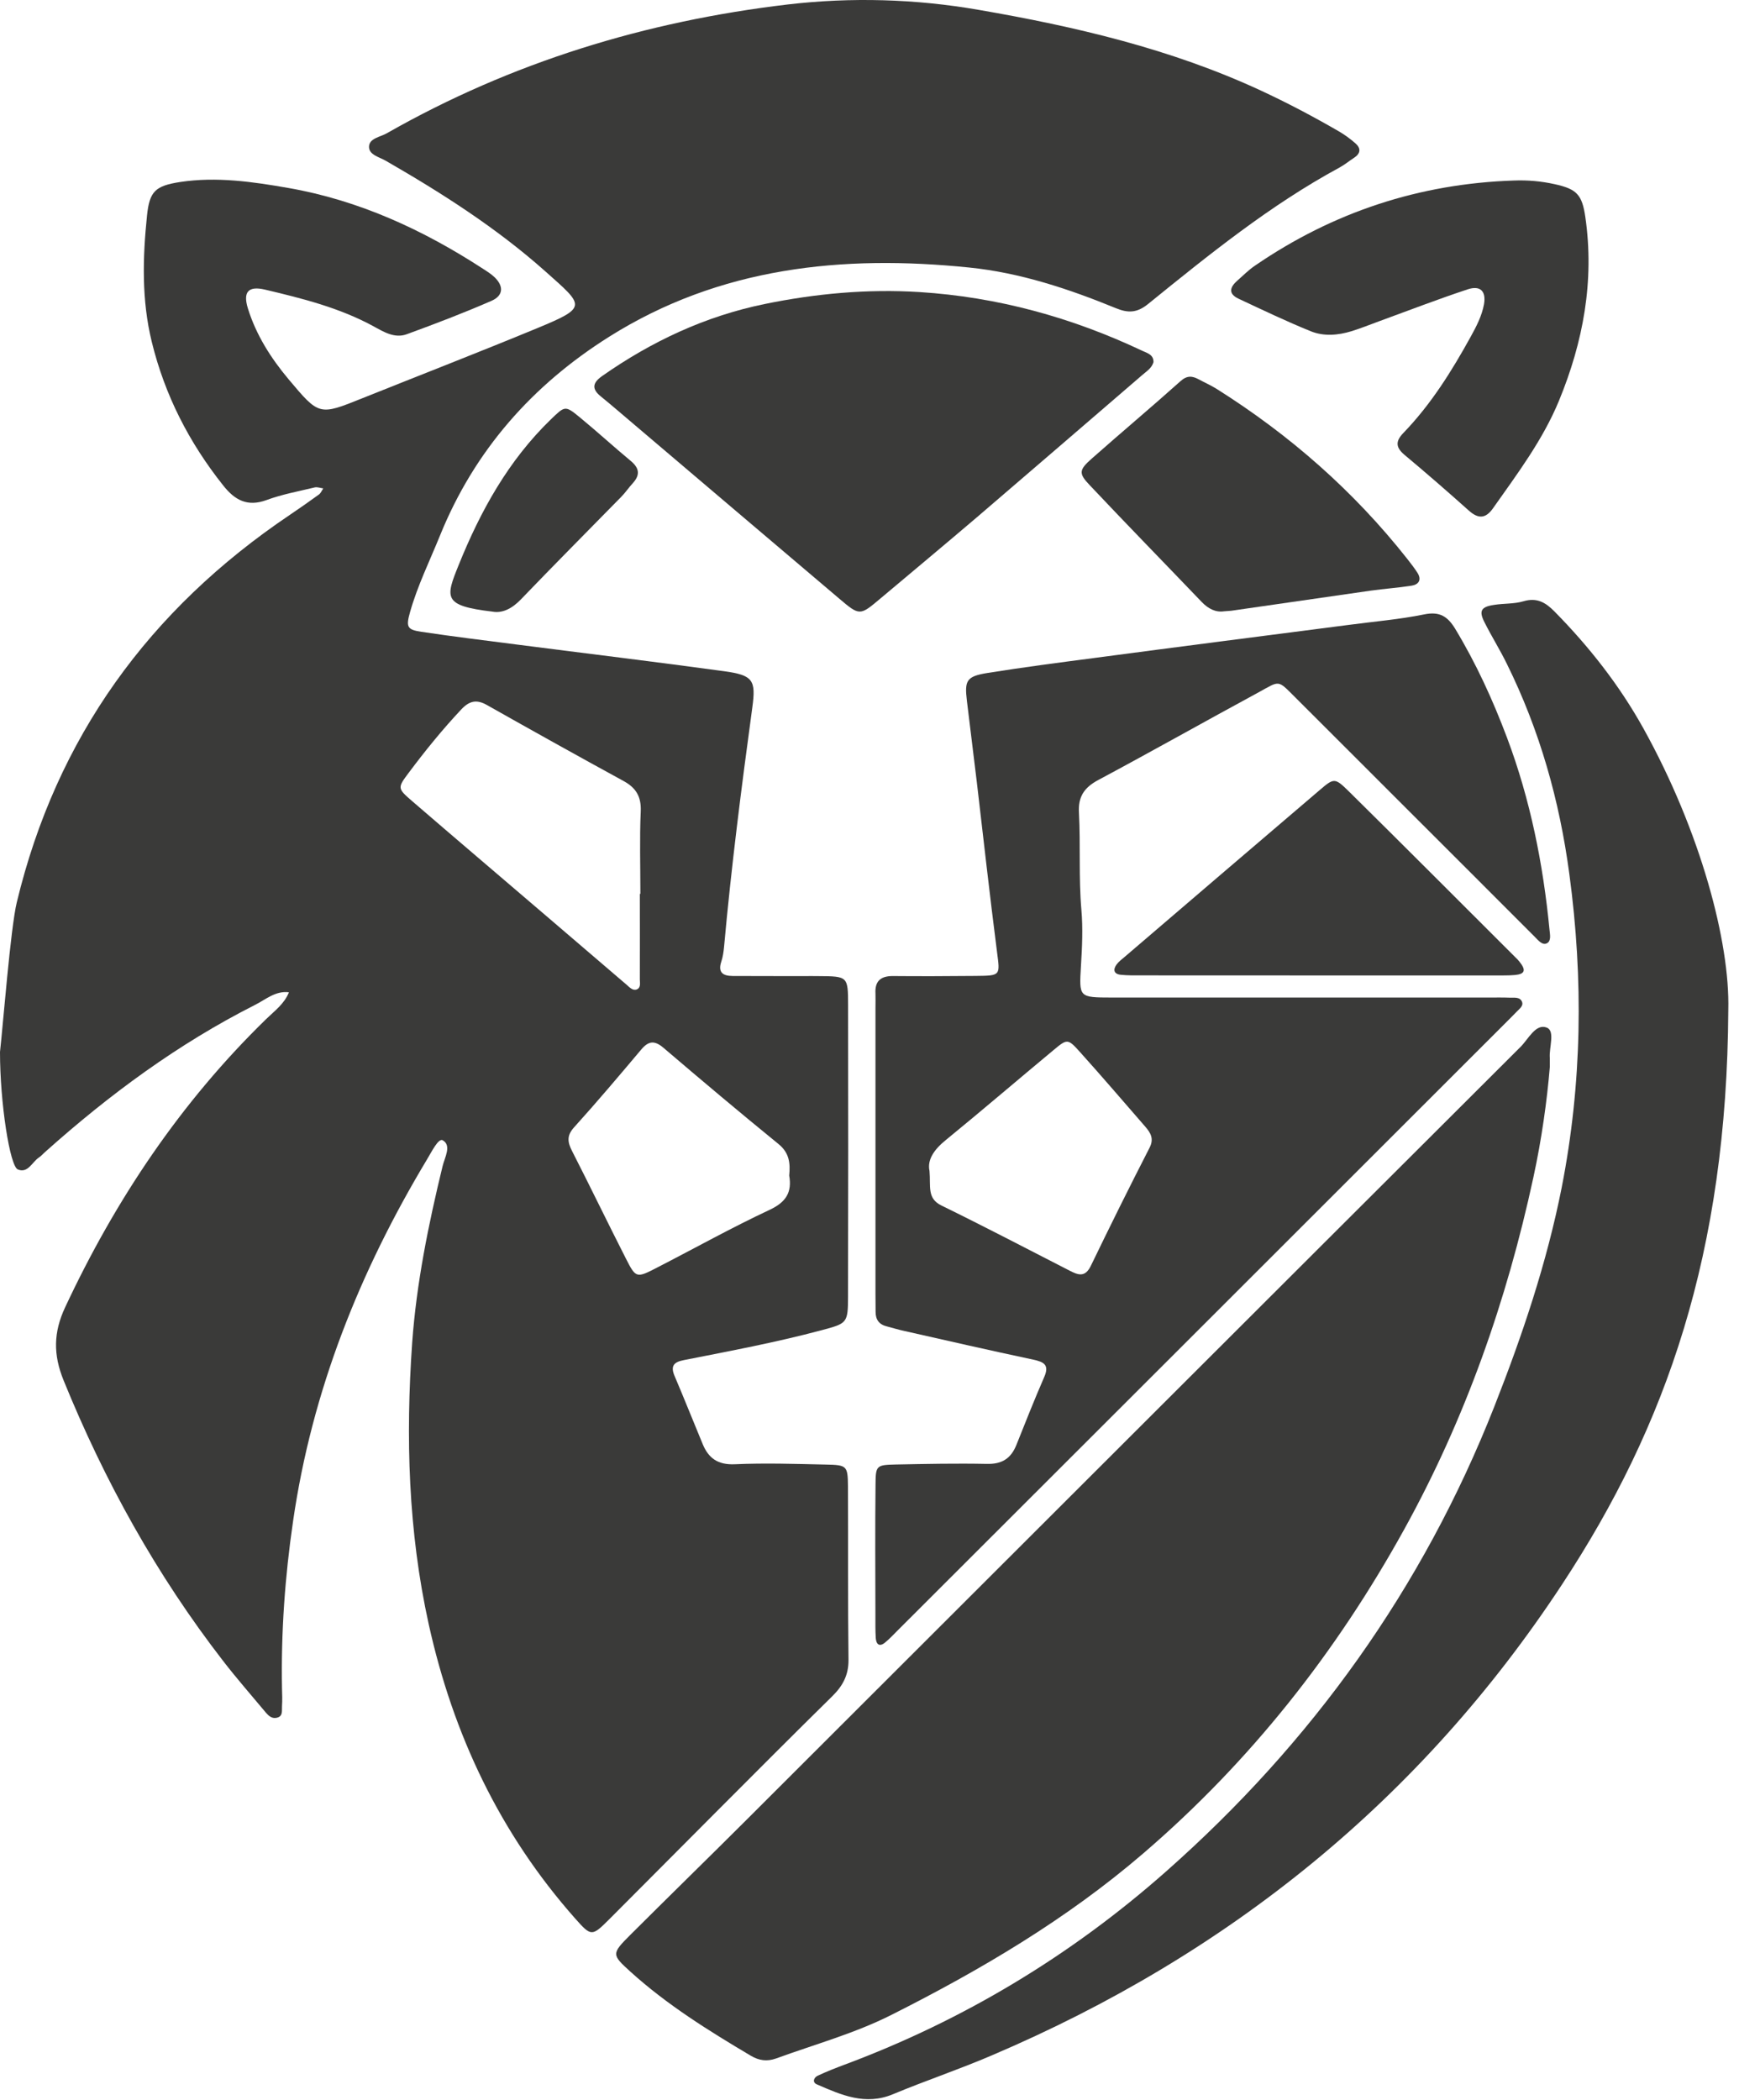 <?xml version="1.0" encoding="UTF-8"?> <svg xmlns="http://www.w3.org/2000/svg" width="111" height="134" viewBox="0 0 111 134" fill="none"> <path fill-rule="evenodd" clip-rule="evenodd" d="M50.375 75.011C50.449 74.242 50.395 73.57 49.691 72.999C47.215 70.984 44.77 68.925 42.344 66.855C41.777 66.374 41.395 66.421 40.938 66.96C39.523 68.64 38.109 70.312 36.641 71.937C36.164 72.464 36.227 72.878 36.508 73.433C37.676 75.718 38.789 78.027 39.957 80.32C40.59 81.566 40.629 81.562 41.945 80.882C44.34 79.652 46.691 78.339 49.133 77.195C50.172 76.706 50.562 76.081 50.375 75.011ZM40.84 57.035H40.875C40.875 55.281 40.82 53.523 40.898 51.773C40.938 50.82 40.59 50.261 39.781 49.824C36.867 48.234 33.969 46.617 31.082 44.988C30.422 44.613 29.965 44.718 29.449 45.261C28.246 46.542 27.141 47.902 26.09 49.308C25.363 50.273 25.367 50.308 26.301 51.113C29.148 53.57 32.012 55.999 34.867 58.445C36.582 59.906 38.285 61.378 40 62.839C40.188 63.003 40.395 63.238 40.652 63.132C40.918 63.019 40.84 62.714 40.84 62.488C40.848 60.671 40.84 58.855 40.84 57.035ZM0 67.124C0.191 65.429 0.676 59.218 1.07 57.585C3.602 47.062 9.516 38.902 18.504 32.851C19.125 32.433 19.742 31.999 20.352 31.558C20.477 31.468 20.543 31.3 20.633 31.163C20.453 31.144 20.258 31.062 20.09 31.101C19.062 31.351 18 31.542 17.008 31.91C15.785 32.355 14.984 31.91 14.25 30.98C12.07 28.242 10.516 25.21 9.684 21.8C9.035 19.14 9.105 16.453 9.383 13.761C9.543 12.195 9.922 11.859 11.5 11.613C13.824 11.261 16.137 11.597 18.41 11.995C22.918 12.781 27.004 14.664 30.82 17.144C31.086 17.316 31.355 17.484 31.578 17.699C32.16 18.269 32.129 18.863 31.375 19.195C29.602 19.968 27.781 20.663 25.961 21.328C25.188 21.609 24.492 21.179 23.832 20.816C21.664 19.636 19.293 19.042 16.914 18.48C15.863 18.234 15.496 18.613 15.82 19.671C16.344 21.363 17.281 22.843 18.422 24.203C20.375 26.523 20.363 26.523 23.125 25.413C26.848 23.921 30.586 22.472 34.289 20.941C37.543 19.593 37.293 19.527 34.805 17.312C31.699 14.55 28.219 12.328 24.621 10.257C24.219 10.023 23.535 9.878 23.555 9.355C23.57 8.82 24.281 8.742 24.699 8.499C32.648 3.972 41.238 1.351 50.285 0.285C54.336 -0.188 58.438 -0.071 62.465 0.628C68.648 1.695 74.738 3.117 80.469 5.773C82.18 6.566 83.84 7.445 85.461 8.382C85.84 8.601 86.199 8.867 86.523 9.152C86.875 9.464 86.852 9.792 86.434 10.066C86.121 10.269 85.832 10.511 85.5 10.691C81.066 13.093 77.168 16.249 73.277 19.402C72.574 19.972 72.004 19.98 71.242 19.671C68.223 18.433 65.106 17.398 61.859 17.07C53.777 16.245 45.941 17.042 38.875 21.492C33.988 24.57 30.293 28.73 28.09 34.16C27.434 35.781 26.656 37.355 26.176 39.046C25.91 39.992 25.973 40.179 26.883 40.312C28.922 40.62 30.973 40.867 33.023 41.132C37.43 41.699 41.836 42.23 46.23 42.831C48.074 43.085 48.258 43.402 48.02 45.144C47.328 50.234 46.676 55.324 46.215 60.437C46.184 60.742 46.141 61.058 46.043 61.351C45.809 62.054 46.145 62.273 46.766 62.277C48.273 62.285 49.777 62.281 51.281 62.285C51.598 62.285 51.906 62.277 52.223 62.285C54.117 62.296 54.129 62.296 54.133 64.117C54.145 70.324 54.145 76.527 54.129 82.734C54.129 84.441 54.062 84.445 52.449 84.878C49.543 85.656 46.594 86.206 43.648 86.788C43 86.91 42.785 87.171 43.062 87.808C43.676 89.253 44.254 90.703 44.855 92.152C45.227 93.05 45.824 93.476 46.887 93.433C48.82 93.347 50.77 93.41 52.711 93.453C54.055 93.48 54.113 93.527 54.125 94.831C54.145 98.531 54.113 102.23 54.16 105.929C54.164 106.898 53.785 107.585 53.125 108.234C50.621 110.695 48.145 113.183 45.664 115.667C43.402 117.929 41.156 120.203 38.895 122.46C37.777 123.578 37.738 123.57 36.719 122.425C31.914 117.003 28.922 110.687 27.363 103.632C26.055 97.699 25.887 91.695 26.309 85.679C26.582 81.882 27.348 78.121 28.25 74.413C28.387 73.847 28.836 73.097 28.262 72.761C27.988 72.597 27.547 73.503 27.262 73.972C22.957 81.132 19.91 88.753 18.707 97.062C18.188 100.609 17.934 104.16 18 107.738C18.012 108.113 18.027 108.496 18 108.867C17.98 109.148 18.082 109.531 17.645 109.613C17.363 109.671 17.16 109.496 16.996 109.312C16.074 108.206 15.121 107.121 14.242 105.984C9.992 100.496 6.664 94.488 4.055 88.07C3.395 86.437 3.406 85.027 4.156 83.421C7.379 76.535 11.539 70.328 16.996 65.019C17.527 64.503 18.156 64.05 18.441 63.316C17.574 63.21 16.953 63.788 16.266 64.128C11.367 66.609 6.984 69.839 2.906 73.484C2.762 73.605 2.641 73.757 2.484 73.859C2.051 74.148 1.777 74.89 1.137 74.621C0.629 74.413 0 70.382 0 67.124Z" fill="#3A3A39"></path> <path fill-rule="evenodd" clip-rule="evenodd" d="M98.924 68.093C98.748 70.206 98.408 72.679 97.877 75.12C96.178 82.995 93.529 90.538 89.627 97.593C85.287 105.445 79.822 112.382 72.982 118.257C68.092 122.46 62.619 125.687 56.904 128.566C54.553 129.753 52.002 130.449 49.533 131.351C48.955 131.554 48.455 131.488 47.924 131.175C45.232 129.577 42.572 127.925 40.236 125.808C39.037 124.722 39.025 124.671 40.232 123.464C42.713 120.988 45.225 118.542 47.709 116.062C64.162 99.636 80.6 83.21 97.061 66.796C97.564 66.292 98.029 65.288 98.736 65.573C99.275 65.792 98.869 66.843 98.924 67.515C98.928 67.577 98.924 67.64 98.924 68.093Z" fill="#3A3A39"></path> <path fill-rule="evenodd" clip-rule="evenodd" d="M59.33 74.718C59.416 75.703 59.158 76.465 60.088 76.921C62.834 78.265 65.541 79.679 68.263 81.074C68.81 81.355 69.256 81.535 69.627 80.773C70.846 78.25 72.096 75.73 73.377 73.234C73.67 72.664 73.447 72.293 73.111 71.902C71.721 70.304 70.338 68.687 68.92 67.113C68.166 66.273 68.115 66.281 67.267 66.988C64.963 68.902 62.685 70.855 60.365 72.75C59.623 73.351 59.174 74.004 59.33 74.718ZM83.193 63.652H95.037C95.475 63.652 95.912 63.644 96.35 63.66C96.642 63.672 97.025 63.59 97.154 63.937C97.248 64.191 96.978 64.379 96.81 64.554C96.596 64.781 96.369 65 96.15 65.222C83.197 78.164 70.256 91.097 57.303 104.031C57.037 104.296 56.783 104.574 56.49 104.812C56.131 105.105 55.931 104.925 55.9 104.527C55.869 104.027 55.877 103.527 55.877 103.023C55.873 100.269 55.853 97.511 55.885 94.75C55.892 93.507 55.935 93.48 57.166 93.449C59.107 93.41 61.053 93.371 62.994 93.41C63.951 93.433 64.525 93.07 64.873 92.207C65.451 90.757 66.029 89.3 66.654 87.863C66.994 87.085 66.627 86.902 65.951 86.757C63.197 86.171 60.451 85.546 57.709 84.925C57.342 84.847 56.982 84.734 56.619 84.64C56.123 84.523 55.885 84.215 55.889 83.703C55.892 83.324 55.881 82.949 55.881 82.578V64.335C55.881 64.023 55.892 63.707 55.881 63.394C55.834 62.59 56.228 62.273 57.006 62.281C58.76 62.297 60.517 62.289 62.271 62.273C63.889 62.257 63.834 62.254 63.639 60.742C63.178 57.144 62.775 53.539 62.353 49.933C62.142 48.195 61.931 46.457 61.717 44.715C61.56 43.422 61.693 43.16 63.01 42.945C65.299 42.578 67.592 42.281 69.888 41.98C75.279 41.265 80.678 40.574 86.08 39.875C87.693 39.66 89.322 39.527 90.912 39.203C91.904 39 92.412 39.343 92.892 40.136C94.228 42.347 95.291 44.675 96.197 47.082C97.681 51.031 98.498 55.132 98.904 59.316C98.935 59.629 99.025 60.039 98.744 60.187C98.455 60.34 98.193 60.011 97.975 59.789C95.053 56.859 92.119 53.937 89.197 51.015C87.025 48.847 84.853 46.668 82.681 44.504C81.525 43.351 81.717 43.422 80.31 44.191C76.896 46.039 73.513 47.949 70.092 49.777C69.205 50.254 68.81 50.836 68.869 51.859C68.978 53.922 68.846 55.992 69.025 58.058C69.127 59.242 69.072 60.433 68.998 61.625C68.881 63.644 68.846 63.648 70.971 63.652" fill="#3A3A39"></path> <path fill-rule="evenodd" clip-rule="evenodd" d="M110.317 64.437C110.231 79.937 106.363 90.984 99.719 101.081C90.684 114.827 78.403 124.726 63.297 131.156C61.227 132.046 59.082 132.761 57.004 133.628C55.234 134.37 53.691 133.675 52.141 133.003C51.824 132.866 51.953 132.562 52.195 132.449C52.762 132.183 53.344 131.956 53.926 131.738C61.531 128.902 68.391 124.757 74.438 119.409C83.731 111.199 90.813 101.351 95.383 89.749C97.176 85.195 98.734 80.573 99.684 75.769C100.984 69.14 101.074 62.484 100.172 55.781C99.543 51.07 98.278 46.597 96.18 42.355C95.738 41.452 95.203 40.601 94.754 39.706C94.383 38.98 94.535 38.718 95.371 38.597C95.988 38.499 96.645 38.542 97.231 38.37C98.094 38.109 98.656 38.441 99.227 39.023C101.434 41.265 103.367 43.722 104.899 46.48C108.563 53.081 110.426 60.14 110.317 64.437Z" fill="#3A3A39"></path> <path fill-rule="evenodd" clip-rule="evenodd" d="M73.627 23.109C73.51 23.507 73.17 23.699 72.893 23.945C69.381 26.965 65.877 29.992 62.358 33.004C60.311 34.746 58.248 36.468 56.186 38.199C54.881 39.297 54.873 39.308 53.541 38.175C49.197 34.496 44.861 30.808 40.522 27.125C39.803 26.519 39.092 25.898 38.365 25.308C37.76 24.828 37.811 24.433 38.432 23.996C41.588 21.785 45.014 20.175 48.815 19.398C52.072 18.73 55.369 18.429 58.686 18.636C63.666 18.949 68.404 20.253 72.908 22.382C73.229 22.531 73.639 22.628 73.627 23.109Z" fill="#3A3A39"></path> <path fill-rule="evenodd" clip-rule="evenodd" d="M96.63 11.519C97.513 11.484 98.38 11.562 99.24 11.753C100.642 12.062 100.986 12.417 101.193 13.859C101.779 17.929 101.056 21.82 99.505 25.581C98.466 28.093 96.841 30.245 95.29 32.445C94.818 33.109 94.349 33.113 93.748 32.574C92.4 31.367 91.025 30.175 89.634 29.011C89.068 28.531 89.08 28.136 89.584 27.62C91.337 25.804 92.662 23.683 93.873 21.488C94.236 20.831 94.587 20.16 94.724 19.41C94.865 18.578 94.49 18.191 93.665 18.468C91.767 19.097 89.904 19.816 88.021 20.503C87.439 20.714 86.857 20.953 86.259 21.136C85.4 21.398 84.498 21.472 83.673 21.14C82.111 20.507 80.587 19.777 79.06 19.062C78.392 18.749 78.494 18.335 78.97 17.913C79.349 17.585 79.697 17.222 80.119 16.941C85.091 13.535 90.599 11.718 96.63 11.519Z" fill="#3A3A39"></path> <path fill-rule="evenodd" clip-rule="evenodd" d="M78.129 39.007C77.602 39.086 77.126 38.851 76.704 38.41C74.321 35.921 71.915 33.461 69.551 30.953C68.84 30.21 68.868 29.984 69.68 29.269C71.555 27.609 73.481 25.996 75.344 24.328C75.762 23.953 76.09 23.976 76.516 24.207C76.899 24.414 77.305 24.593 77.672 24.824C82.325 27.757 86.403 31.328 89.817 35.652C90.047 35.949 90.282 36.242 90.481 36.558C90.758 37.003 90.551 37.3 90.106 37.371C89.243 37.507 88.368 37.566 87.504 37.687C84.528 38.113 81.559 38.542 78.587 38.972C78.462 38.984 78.337 38.988 78.129 39.007Z" fill="#3A3A39"></path> <path fill-rule="evenodd" clip-rule="evenodd" d="M84.118 62.242C80.36 62.242 76.602 62.242 72.844 62.238C72.411 62.238 71.965 62.246 71.532 62.199C71.098 62.152 71.032 61.879 71.266 61.55C71.411 61.355 71.618 61.199 71.809 61.039C75.95 57.496 80.082 53.953 84.231 50.418C85.141 49.64 85.2 49.617 86.079 50.48C89.645 54 93.184 57.55 96.731 61.089C96.825 61.179 96.911 61.265 96.989 61.367C97.418 61.902 97.344 62.152 96.707 62.214C96.278 62.254 95.832 62.238 95.395 62.242" fill="#3A3A39"></path> <path fill-rule="evenodd" clip-rule="evenodd" d="M31.431 39.027C28.251 38.652 28.431 38.144 29.286 36.031C30.677 32.589 32.454 29.382 35.157 26.765C36.06 25.894 36.071 25.863 36.993 26.617C38.103 27.531 39.161 28.499 40.267 29.417C40.81 29.87 40.872 30.304 40.392 30.831C40.142 31.101 39.927 31.421 39.669 31.687C37.524 33.874 35.364 36.046 33.243 38.253C32.673 38.843 32.06 39.144 31.431 39.027Z" fill="#3A3A39"></path> </svg> 